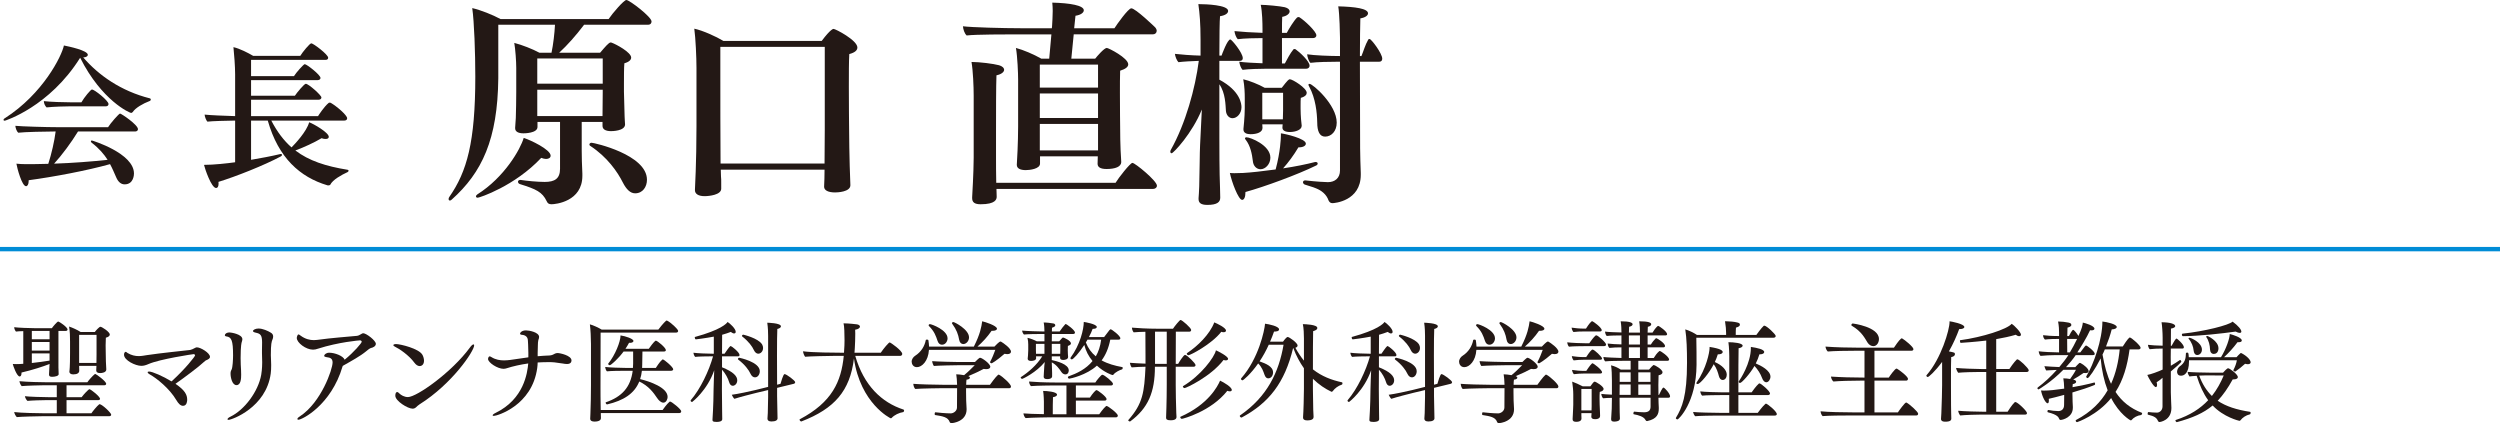 <?xml version="1.0" encoding="UTF-8"?><svg id="_レイヤー_2" xmlns="http://www.w3.org/2000/svg" width="161.109mm" height="27.268mm" viewBox="0 0 456.687 77.294"><defs><style>.cls-1{fill:#231815;}.cls-1,.cls-2{stroke-width:0px;}.cls-2{fill:#008cd6;}</style></defs><g id="_レイアウト"><path class="cls-1" d="M.868,22.055c-.141,0-.225-.056-.225-.168,0-.084.057-.195.225-.279,7.027-4.508,10.416-11.396,10.808-13.3.84.168,4.368.896,4.368,1.708,0,.224-.252.447-.84.476,2.828,3.276,6.888,6.132,12.18,7.476.112.028.168.112.168.196,0,.112-.084.252-.196.28-1.26.476-2.604,1.26-3.107,2.016-.084.112-.196.168-.309.168-.224,0-5.348-2.212-9.296-10.08C9.044,19.507.924,22.055.868,22.055ZM14.252,24.016c-1.232,2.016-2.912,4.283-4.368,5.88,3.304-.112,6.972-.393,9.772-.7-.645-1.008-1.54-2.072-2.856-3.08-.14-.112-.196-.196-.196-.28,0-.111.057-.168.196-.168.056,0,7.672,2.324,7.672,6.021,0,.111,0,1.987-1.708,1.987-.588,0-1.147-.363-1.54-1.288-.336-.728-.644-1.54-1.12-2.407-4.199,1.176-10.275,2.323-14.867,2.939v.141c0,.615-.225.951-.477.951-.756,0-1.624-3.275-1.764-4.115.476.056,1.147.084,1.596.084,1.176,0,2.632,0,4.229-.057.588-1.819,1.12-4.144,1.344-5.907h-.28c-1.399,0-5.46.084-6.552.224-.28-.224-.504-.868-.532-1.26,1.036.111,5.656.252,7.812.252h9.128c.42-.7,1.987-2.492,2.184-2.492.224,0,3.276,2.044,3.276,2.855,0,.253-.225.421-.504.421h-10.444ZM12.796,19.423c-.868,0-3.024.057-4.284.196-.279-.252-.504-.756-.504-1.148,1.092.141,3.752.225,5.152.225h1.708c.504-.896,1.708-2.353,1.932-2.353.448,0,3.024,2.044,3.024,2.66,0,.225-.168.42-.477.42h-6.552Z"/><path class="cls-1" d="M49.56,22.027c1.063,2.044,2.268,3.64,3.695,4.899.589-.588,2.772-2.884,3.221-4.592.784.28,3.584,1.876,3.584,2.66,0,.252-.196.392-.588.392-.196,0-.448-.027-.729-.14-1.372.812-3.191,1.652-4.788,2.24,2.464,1.876,5.544,2.884,9.548,3.528.141.027.168.084.168.168,0,.111-.056.195-.168.252-1.147.531-2.716,1.399-3.164,2.296-.027.084-.195.14-.363.14-.057,0-.141,0-.196-.028-4.956-1.483-8.932-4.983-10.864-11.815h-3.052v7.168c1.792-.309,3.64-.645,5.264-1.036.057-.028.112-.028.168-.028.141,0,.225.084.225.168s-.084.196-.225.28c-3.107,1.652-8.203,3.668-11.396,4.648.028.111.028.252.028.336,0,.531-.196.783-.448.783-.868,0-2.044-3.5-2.212-4.228,1.792,0,4.284-.28,5.684-.476v-7.616c-1.54.027-4.144.084-5.067.196-.225-.225-.504-.952-.504-1.288.951.111,3.611.224,5.571.279v-7.644c0-1.4-.168-3.64-.308-4.956,1.147.252,2.716,1.064,3.611,1.596h8.597c.42-.699,1.735-2.296,2.016-2.296.364,0,3.08,2.044,3.08,2.632,0,.225-.14.393-.476.393h-13.608v2.968h7.84c.364-.616,1.765-2.184,1.96-2.184.364,0,2.884,1.96,2.884,2.52,0,.196-.168.392-.504.392h-12.18v2.856h8.008c.309-.504,1.708-2.184,1.988-2.184.504,0,2.855,2.1,2.855,2.491,0,.225-.168.42-.504.42h-12.348v2.996h12.236c.14-.224,1.092-1.708,1.932-2.407.056-.057.112-.057.196-.057.056,0,.14,0,.224.057,1.036.588,2.968,2.239,2.968,2.8,0,.224-.168.42-.504.42h-13.355Z"/><path class="cls-1" d="M114.184,22.717c0,1.239-2.439,1.239-2.56,1.239-1.039,0-1.56-.359-1.56-.96v-.72h-3.799v5.199c0,1.2.04,2.68.119,4.239v.4c0,4.719-4.919,5.198-5.639,5.198-.52,0-.72-.199-.88-.56-.8-1.68-1.92-2.199-4.879-3.119-.24-.08-.36-.24-.36-.44,0-.159.12-.319.4-.319h.12c1.039.16,2.999.359,4.358.359,1.84,0,2.8-.6,2.8-2.399v-8.559h-4.119v.92c0,1.16-2.439,1.16-2.56,1.16-.96,0-1.52-.32-1.52-.92v-.12c0-.16.08-1.2.12-1.76.04-.6.08-4.039.08-4.68v-4.479c0-1.2-.16-3.439-.36-4.56,1.399.36,3.359,1.12,4.6,1.8h2.199c.32-1.479.56-3.56.64-5.119h-10.358v9.798c-.119,11.118-2.959,17.197-8.519,22.156-.119.12-.239.16-.319.16-.16,0-.24-.12-.24-.279,0-.12.04-.24.12-.36,3.239-4.64,4.759-10.038,4.759-21.996,0-4.279-.199-10.038-.56-12.519,1.56.36,3.76,1.24,5.159,2h19.757c.72-1.08,2.8-3.479,3.239-3.479.56,0,4.6,3.08,4.6,3.92,0,.279-.16.6-.641.6h-11.678c-1.479,1.96-3.079,3.76-4.56,5.119h7.479c.92-1.08,1.6-1.88,1.919-1.88.04,0,.12,0,.2.04.8.28,3.56,1.76,3.56,2.72,0,.399-.36.8-1.24,1.04-.079.76-.079,2.479-.079,3.719v1.48c0,.68.119,4.119.119,4.479s.08,1.36.08,1.44v.04ZM87.269,36.114c-.24,0-.32-.12-.32-.24s.08-.24.24-.359c4.999-3.16,7.879-8.279,8.479-10.318,1.2.359,4.919,2.119,4.919,3.239,0,.359-.319.6-.84.6-.24,0-.56-.08-.88-.2-4.839,5.159-11.278,7.279-11.598,7.279ZM110.104,10.679h-11.958v4.599h11.958v-4.599ZM110.104,16.397h-11.958v4.799h11.918c0-.88.04-3.839.04-4.319v-.479ZM113.784,33.354c-1-2-2.88-4.679-5.919-6.679-.16-.08-.2-.2-.2-.28,0-.16.16-.319.399-.319.44,0,10.119,2.159,10.119,6.759,0,1.279-.761,2.479-2.16,2.479-.88,0-1.6-.72-2.239-1.96Z"/><path class="cls-1" d="M155.344,33.835c0,1.239-2.399,1.319-2.8,1.319-1.279,0-1.999-.4-1.999-1.04v-.04c.04-.84.079-1.88.079-3.079h-18.956c0,.479.04.92.04,1.279.04.28.04.681.04,1.08v1.12c0,1.119-2.2,1.359-3.04,1.359-1.16,0-1.76-.439-1.76-1.08v-.119c0-.12.28-4.92.28-11.519v-10.718c0-1.88-.16-5.439-.4-7.159,1.521.32,4,1.439,5.319,2.239h17.957c1.64-2.199,2.12-2.199,2.16-2.199.359,0,4.358,2.08,4.358,3.399,0,.479-.399.92-1.479,1.2-.08,1.279-.08,3.639-.08,5.959,0,3.479.04,6.959.04,6.959,0,.959.04,6.438.24,10.998v.04ZM150.664,8.559h-19.076v5.279c0,1.84,0,13.118.04,16.037h18.996c0-1.64.04-4.439.04-6.119v-15.197Z"/><path class="cls-1" d="M189.986,28.556v1.319c0,1-1.919,1.2-2.6,1.2-1.039,0-1.64-.32-1.64-.96v-.04c.04-.479.24-4.119.24-6.959v-8.559c0-1.159-.12-4.199-.4-5.799,1.36.36,3.24,1.16,4.64,1.96h1.439l.4-4.439h-6.599c-1.32,0-7.319,0-8.879.2-.4-.36-.64-1.12-.68-1.68,1.479.199,7.398.359,10.558.359h5.68l.04-.359c.04-.761.12-1.84.12-2.8,0-.56-.04-1.12-.08-1.52,3.279.08,5.759.52,5.759,1.399,0,.4-.48.84-1.52,1-.08.6-.16,1.399-.24,2.279h7.358c.4-.64,2.52-3.64,3.08-3.64.76,0,4.239,3.359,4.359,3.479.199.24.279.44.279.641,0,.359-.279.64-.72.64h-14.438c-.16,1.72-.36,3.479-.439,4.439h4.358c.28-.36,1.641-1.96,2.12-1.96.32,0,3.919,1.84,3.919,2.999,0,.44-.439.84-1.479,1.16-.04,1.08-.04,2.56-.04,4.079,0,2.96.04,5.959.04,5.959,0,3.68.16,6.079.2,6.56v.08c0,.879-1.12,1.279-2.68,1.279-1.16,0-1.64-.36-1.64-.96,0-.24.04-.84.04-1.359h-10.559ZM182.028,34.515l.04,1.359v.08c0,.44-.2,1.359-2.92,1.359-1.12,0-1.56-.359-1.56-1.119v-.16c.24-4.159.279-6.479.279-7.199v-11.357c0-1.64-.119-4.56-.399-6.159,1.479,0,3.999.32,5.039.6.56.16.92.48.92.84s-.44.8-1.399,1c-.08,1.84-.08,6.919-.08,10.639v4.438c0,.96,0,3.08.04,4.56h21.796c.52-.88,2.68-3.64,3.079-3.64.48,0,4.479,3.28,4.479,4.159,0,.36-.319.601-.72.601h-28.595ZM200.585,11.798h-10.639v4.199h10.639v-4.199ZM200.585,17.077h-10.639v4.479h10.639v-4.479ZM200.585,22.637h-10.639v4.839h10.639v-4.839Z"/><path class="cls-1" d="M219.548,19.997c-1.759,4.359-5.198,7.998-5.519,7.998-.16,0-.24-.119-.24-.279,0-.08,0-.2.08-.32,2.72-4.839,4.479-11.278,5.119-16.277-1.279.04-2.76.12-3.719.24-.32-.32-.601-1.08-.641-1.52,1.04.12,2.96.279,4.68.319v-2.919c0-2.96-.16-4.8-.4-6.479h.28c.96,0,5.159.12,5.159,1.24,0,.399-.44.8-1.479.96-.08.8-.12,3.719-.12,7.198h.399c.08-.239,1.08-2.959,1.6-2.959.24,0,2.28,2.439,2.28,3.439,0,.319-.24.479-.521.479h-3.759v3.439c3.879,2.08,4.039,4.479,4.039,5.039,0,1.12-.8,2-1.64,2-.6,0-1.12-.52-1.2-1.32-.08-1.079-.08-3.279-1.199-4.879v9.879c0,1.239,0,6.278.12,9.038,0,.479.04,1.24.04,1.8,0,.8-.561,1.319-2.36,1.319-1.199,0-1.6-.399-1.6-1.079v-.16c.04-.28.08-1.32.12-2.12.08-2.359.08-6.318.16-7.599l.319-6.479ZM227.507,35.194c0,.8-.24,1.319-.6,1.319-.68,0-1.92-3.319-2.24-4.919.24.04.561.04.88.04.641,0,1.32-.04,1.561-.04,1.399-.08,3.599-.319,5.919-.64.88-3.279.96-5.759.96-6.199v-.399c.76.08,4.559.96,4.559,1.879,0,.36-.439.681-1.279.681h-.08c-.88,1.479-1.84,2.759-2.8,3.839,2.16-.319,4.319-.76,5.839-1.159h.12c.24,0,.36.119.36.279,0,.12-.08.28-.28.36-3.439,1.68-9.438,3.879-12.918,4.839v.12ZM231.066,12.559c-.68,0-2.96.039-4.079.199-.32-.319-.561-1.04-.601-1.479.88.12,2.88.24,4.24.28v-4.6h-.08c-1.08,0-3.28.04-4.439.2-.32-.32-.561-1.04-.6-1.479,1.039.119,3.479.279,5.119.319v-.76c0-.96-.04-3.039-.32-4.359.96,0,3.56.24,4.399.44.6.159.88.439.88.76,0,.399-.48.84-1.36,1-.04.56-.04,1.68-.04,2.919h.88c.4-.76,1.28-2.199,1.88-2.8.08-.039.16-.079.24-.079s.12,0,.2.04c.959.6,3.079,2.599,3.079,3.279,0,.359-.28.52-.64.52h-5.64v4.64h.521c.439-.8.96-1.84,1.56-2.56.04-.08.12-.08.2-.08.04,0,.12,0,.199.04.801.56,2.56,2.199,2.56,2.999,0,.36-.279.561-.64.561h-7.519ZM234.266,23.276c0-.08.04-.32.04-.56h-3.719c0,.239.04.56.04.64,0,.8-1,1.159-2.2,1.159-.68,0-1.279-.239-1.279-.84v-.159s.239-2.16.239-3.76v-1.84c0-.88-.04-2.199-.279-3.439,1.079.24,2.879.96,3.919,1.56h3.119c1.08-1.399,1.28-1.56,1.48-1.56.479,0,3.079,1.6,3.079,2.479,0,.32-.24.681-1.08.92-.04.36-.04.84-.04,1.28v.72c0,.479.04,1.479.08,1.88.04.399.12,1.04.12,1.159v.08c0,.72-1.12,1.12-2.159,1.12-.84,0-1.36-.28-1.36-.8v-.04ZM228.867,29.436c-.16-1.32-.44-2.8-1.32-3.92-.08-.08-.12-.16-.12-.239,0-.12.12-.2.28-.2.68,0,4.359,1.439,4.359,3.719,0,1.2-.92,2.12-1.8,2.12-.72,0-1.32-.6-1.399-1.479ZM234.386,16.957h-3.799v4.84h3.759c0-.4.04-1.12.04-1.64v-3.2ZM244.784,11.278h-.52c-1.44,0-3.68.04-4.88.2-.319-.28-.56-1.08-.6-1.56,1.2.199,4.199.319,5.999.319v-3.319c0-.56-.08-4.399-.32-5.759,3.08.08,5.439.399,5.439,1.279,0,.36-.44.76-1.399.92-.04,1.36-.08,3.88-.08,6.879h.279c.36-.84.681-2.039,1.24-2.999.04-.08.12-.12.24-.12.319,0,2.319,2.64,2.319,3.6,0,.359-.2.56-.56.56h-3.52c0,5.879.04,12.998.04,15.797,0,1.2.08,3.439.119,4.52v.32c0,4.839-4.839,5.199-5.198,5.199s-.561-.24-.681-.48c-.399-1.159-1.319-1.84-2.319-2.239-.64-.28-1.399-.44-2.04-.68-.199-.08-.319-.28-.319-.4,0-.2.12-.359.399-.359h.04c2.08.239,3.72.319,4.12.319,1.279,0,2.199-.76,2.199-2.119V11.278ZM240.625,22.396c-.04-1.8-.28-4.399-1.479-6.599-.08-.12-.12-.24-.12-.32,0-.12.08-.16.199-.16.561,0,4.96,3.8,4.96,7.079,0,1.6-1,2.56-2.12,2.56-1.04,0-1.439-1.04-1.439-2.56Z"/><path class="cls-1" d="M12.335,60.19c0,.16-.12.26-.32.26h-1.34v6.682c0,.2.02.88.04,1.2v.021c0,.34-.7.479-1.181.479-.36,0-.58-.08-.58-.399v-.061q0-.02.1-1.88c-1.22.479-3.141,1.1-5.121,1.56v.061c0,.46-.159.66-.34.66-.52,0-1.2-1.98-1.26-2.28.2,0,.399.02.62.02.46,0,.94-.02,1.3-.06v-5.962c-.54,0-1.06.04-1.34.08-.181-.22-.32-.54-.32-.8.68.1,2.9.18,3.741.18h3.141c.2-.3.979-1.22,1.16-1.22.16,0,1.7,1.02,1.7,1.46ZM20.316,75.754c0,.18-.18.28-.38.28H7.594c-.7,0-3.86.08-4.521.16-.2-.16-.46-.681-.48-.921,1.181.16,4.541.221,5.521.221h2.26v-2.401h-1.92c-.7,0-2.78.061-3.44.141-.2-.16-.44-.62-.46-.86.68.1,3.34.18,4.32.18h1.5v-2.18h-2.24c-.7,0-3.501.079-4.161.159-.199-.159-.399-.66-.42-.899,1.36.14,4.121.199,5.102.199h7.302c.199-.319.92-1.14,1.34-1.479.04-.021.08-.04.12-.04.12,0,1.98,1.32,1.98,1.8,0,.16-.14.261-.34.261h-6.901v2.18h2.76c.32-.46,1.261-1.46,1.421-1.46.24,0,1.94,1.34,1.94,1.761,0,.159-.16.239-.36.239h-5.761v2.401h4.541c.199-.32,1-1.301,1.42-1.641.02-.021.04-.021.08-.021.439,0,2.12,1.581,2.12,1.921ZM9.054,60.45h-3.24v1.521h3.24v-1.521ZM9.054,62.471h-3.24v1.58h3.24v-1.58ZM9.054,64.552h-3.24v1.76c1.12-.12,2.261-.28,3.24-.439v-1.32ZM20.057,61.11c0,.221-.2.44-.721.58-.02.301-.04.86-.04,1.4,0,.721.021,1.421.021,1.421,0,.7.04,2.36.1,2.96v.021c0,.54-.74.66-1.12.66-.479,0-.72-.181-.72-.48v-.04c.02-.18.02-.52.04-.8h-3.161v.1c0,.24.021.5.021.78,0,.42-.36.681-1.101.681-.42,0-.7-.181-.7-.501v-.079c.021-.061.12-.7.12-3.341v-2.081c0-.86-.02-1.88-.18-2.74.62.2,1.54.62,2.12,1h2.581c.26-.36.84-.96,1.02-.96.28,0,1.721.94,1.721,1.42ZM17.636,61.171h-3.181v5.121h3.161c.02-.4.02-1.04.02-1.501v-3.62Z"/><path class="cls-1" d="M38.356,65.191c0,.3-.3.46-.78.66-.02,0-.22.16-.34.28-.9.86-3.44,2.761-5.181,3.98,1.72,1.181,2.14,1.98,2.14,2.921,0,.14-.02,1.101-.76,1.101-.46,0-.84-.4-1.221-1.041-1.24-2.12-3.601-4-4.86-4.7-.28-.16-.381-.301-.381-.381,0-.1.101-.14.261-.14.6,0,2.561.86,4.101,1.801,2.48-2.261,4.301-4.541,4.301-4.762,0-.12-.14-.22-.26-.22-.14,0-6.142.9-8.222,1.801-.5.22-.9.34-1.341.34-1.06,0-3.16-1-3.16-2.041,0-.399.22-.52.3-.52.12,0,.22.14.36.22.7.42,1.4.561,2.021.561.56,0,1.08-.12,1.521-.181,2.68-.399,6.021-.72,7.881-.939.181-.021.62-.221.78-.32.16-.08.28-.16.46-.16.66,0,2.381,1.021,2.381,1.74Z"/><path class="cls-1" d="M43.955,65.371c0,.86.04,1.681.08,2.241.02.22.02.52.02.82,0,.7-.04,1.92-.86,1.92-.78,0-1.08-1.4-1.08-2.101,0-.22.021-.42.1-.56.04-.08.08-.141.101-.2.18-.38.26-1.78.26-2.561,0-2.741-.28-3.361-1.24-3.48-.2-.04-.26-.12-.26-.221,0-.18.24-.5.88-.5.2,0,2.32.3,2.32,1.24,0,.16-.06.34-.12.54-.02.04-.199.601-.199,2.86ZM49.476,64.871c0,.32.021.681.04,1.081.021.199.021.46.021.739,0,.54-.021,1.161-.08,1.541-.841,6.241-7.142,8.462-7.702,8.462-.14,0-.2-.04-.2-.101,0-.12.16-.3.541-.479,2.601-1.261,5.081-4.621,5.621-7.642.04-.24.18-1.101.18-2.281,0-.58-.02-1.3-.04-1.68v-.54c0-.58.021-1.001.021-1.421,0-1.34-.301-1.601-1.161-1.78-.359-.08-.5-.18-.5-.3,0-.221.48-.46,1.001-.46.8,0,1.74.439,2.26.76.32.18.42.44.42.7,0,.18-.04.38-.119.54-.16.36-.301.78-.301,2.86Z"/><path class="cls-1" d="M68.657,62.811c0,.44-.54.7-.9.761-.2.04-.74.479-.9.62-1.04.86-2.681,1.761-4.24,2.641-.021.02-.021.06-.04.1-2.101,7.122-7.422,9.742-8.062,9.742-.12,0-.199-.06-.199-.12,0-.12.14-.3.439-.479,3.921-2.561,6.001-8.622,6.001-9.862,0-.54-.279-.801-.62-.881-.34-.1-.92-.079-.92-.34,0-.2.36-.56.9-.56h.04c1,0,2.54.58,2.801,1.28,1.72-1.4,3.12-3.061,3.12-3.281,0-.14-.14-.26-.319-.26-.12,0-3.921.32-7.662,1.521-.34.12-.62.18-.92.18-1.28,0-2.961-1.26-2.961-2.141,0-.1.101-.64.32-.64.1,0,.2.1.38.22.86.641,1.721.82,2.421.82.22,0,.399-.021.58-.04,2.74-.38,5.681-.58,7.281-.74.3-.04.44-.14.7-.28.12-.06.3-.2.46-.2.58.021,2.301,1.341,2.301,1.94Z"/><path class="cls-1" d="M76.655,66.872c-.34,0-.68-.24-.96-.62-1-1.381-2.821-2.581-3.481-2.881-.239-.12-.359-.22-.359-.32,0-.12.18-.2.5-.2.76,0,4.201.82,4.821,1.98.159.301.279.7.279,1.061,0,.66-.38.98-.8.98ZM76.655,73.854c-.54.32-.7.8-1.28.8-.9,0-3.161-1.42-3.161-2.36,0-.44.12-.68.341-.68.12,0,.24.1.42.279.28.28.88.641,1.54.641,1.62,0,8.042-4.562,11.322-9.042.28-.4.521-.58.66-.58.08,0,.12.06.12.18,0,1.021-4.001,7.021-9.962,10.763Z"/><path class="cls-1" d="M104.397,65.852c0,.3-.18.641-.82.641-.26,0-.52-.04-.72-.08-1.541-.24-1.82-.261-2.661-.261-.64,0-1.3.021-1.98.061,0,.34-.04.68-.08,1.02-.939,6.882-7.361,8.742-7.921,8.742-.141,0-.221-.04-.221-.1,0-.12.181-.28.521-.44,5.221-2.54,5.821-7.342,5.981-9.042-1.4.2-2.761.5-3.941.88-.16.04-.319.101-.56.101-1.12,0-2.821-1.141-2.841-1.78,0-.221.12-.5.3-.5.08,0,.181.06.32.14.76.48,1.58.601,2.301.601.399,0,.76-.04,1.1-.08,1.021-.141,2.141-.32,3.341-.48v-.84c-.02-1.12-.06-1.98-.08-2.181,0-.98-.86-1.08-1.16-1.101-.18-.02-.28-.1-.28-.2,0-.1.221-.6,1.101-.6.561,0,2.381.34,2.381,1.2,0,.08-.021.18-.04.28-.021.1-.08.2-.101.3-.06.3-.08.58-.08.86,0,.3-.04,1.18-.04,1.48v.6c.74-.06,1.48-.12,2.221-.14.12,0,.44-.08.561-.141.26-.14.52-.3.84-.3h.021c.42,0,2.54.44,2.54,1.36Z"/><path class="cls-1" d="M124.438,75.134c0,.14-.08.32-.319.32h-14.363v.18c0,.2.02.521.02.76s-.2.62-1.18.62c-.521,0-.78-.199-.78-.479v-.061s.02-.5.04-.96c.06-1.5.1-3.48.1-5.121v-7.562c0-1.04-.08-2.721-.2-3.581.58.141,1.561.601,2.161.96h10.342c.1-.14.94-1.22,1.42-1.62.021-.02.061-.04.101-.04s.08.021.12.04c.62.301,1.98,1.541,1.98,1.86,0,.16-.12.301-.341.301h-13.822c0,4.2-.021,5.341-.021,10.042,0,.439,0,2.48.04,4.101h11.303c.1-.14.78-1.101,1.26-1.5.04-.04.08-.04.12-.04.261,0,2.021,1.4,2.021,1.78ZM122.978,67.452c0,.18-.18.28-.38.28h-5.342c-.06.54-.16,1.06-.319,1.52,1.72.421,5.021,1.521,5.021,3.261,0,.301-.2,1.041-.78,1.041-.42,0-.84-.4-1.12-.82-.68-1.021-1.58-2.241-3.28-3.041-.881,2.2-2.861,3.48-5.861,4.181h-.021c-.16,0-.26-.22-.26-.34,0-.02,0-.04.021-.04,2.98-1.021,4.54-2.78,4.921-5.761h-1.621c-.7,0-2.44.02-3.08.1-.2-.16-.3-.561-.32-.8.681.1,2.94.18,3.921.18h1.141c.02-.26.04-.521.04-.78v-2.221h-1.741c-.96,1.301-2.3,2.501-2.521,2.501-.14,0-.3-.12-.3-.24,0-.02,0-.04.021-.06,1.26-1.541,2.24-4.021,2.24-5.142.86.12,2.36.601,2.36,1.021,0,.18-.26.34-.62.34-.06,0-.12-.02-.18-.02-.2.38-.42.74-.66,1.1h4.261c.26-.38.84-1.16,1.18-1.44.04-.02.08-.04.12-.04.261,0,1.82,1.28,1.82,1.721,0,.16-.14.26-.34.26h-3.94c0,.601-.04,1.9-.04,2.381,0,.22,0,.42-.021.62h2.501c.08-.1.64-1.061,1.18-1.521.04-.02.061-.04.101-.04.22,0,1.9,1.4,1.9,1.801Z"/><path class="cls-1" d="M135.096,64.852c0,.16-.12.24-.26.24h-2.94v2c2.1.84,2.78,1.641,2.78,2.381,0,.64-.46,1-.82,1-.32,0-.54-.26-.66-.66-.2-.7-.68-1.601-1.3-2.28l-.021,3.521c0,1.261.04,3.541.04,4.161,0,.68.021,1.36.021,1.36,0,.479-.78.5-1.021.5-.761,0-.761-.181-.761-.4v-.04c0-.06.181-2.44.2-5.581.021-1.16.08-2.4.12-3.421-1.28,3.701-4.021,5.802-4.041,5.802-.1,0-.279-.12-.279-.24,0-.04,0-.061.02-.08,1.78-2.061,3.36-5.421,4.081-8.021h-.36c-.68,0-2.261.02-2.9.1-.18-.16-.3-.521-.32-.76.66.1,2.521.18,3.48.18h.24v-3.121c-1.46.28-3.2.501-3.28.501-.12,0-.2-.2-.2-.341,0-.04,0-.08.04-.1,4.701-1.28,5.781-2.44,5.961-2.74.42.26,1.48,1.22,1.48,1.8,0,.181-.1.3-.3.3-.141,0-.34-.079-.601-.279-.46.18-1,.359-1.58.52l-.02,3.461h.46c.26-.36.72-1.08,1.02-1.36.04-.02.08-.04.12-.04.141,0,1.601,1.141,1.601,1.641ZM145.258,69.812c0,.12-.08.26-.26.3l-3.041.74v1.48c0,.72.04,2.381.061,3.101,0,.2.02.74.02.98,0,.34-.34.58-1.12.58-.521,0-.72-.22-.72-.5v-.04s.04-.54.06-1c.02-.58.06-2.181.06-2.921v-1.28l-2.1.5c-.74.18-3.161.8-4.062,1.101-.12-.08-.42-.561-.479-.74,1.1-.141,3.42-.641,4.301-.86l2.34-.58v-9.322c0-.54-.02-1.5-.159-2.4,0,0,2.5.04,2.5.66,0,.18-.2.38-.66.48-.04.56-.06,2.62-.06,4.9,0,1.86.02,3.841.02,5.281l.62-.16c.061-.22.5-1.78.74-1.78.32,0,1.94,1.181,1.94,1.48ZM138.797,67.812c0,.56-.341,1.12-.881,1.12-.319,0-.62-.221-.82-.66-.3-.66-1.02-1.661-2.26-2.601-.021-.021-.04-.04-.04-.08,0-.101.12-.24.24-.24,0,0,3.761.74,3.761,2.461ZM139.396,63.551c0,.66-.46,1.061-.88,1.061-.3,0-.601-.22-.801-.66-.3-.66-.939-1.561-2.14-2.5-.021-.021-.04-.04-.04-.08,0-.101.12-.24.24-.24,0,0,2.72.62,3.44,1.78.12.2.18.44.18.64Z"/><path class="cls-1" d="M165.158,74.993c0,.12-.08.261-.141.28-.76.12-1.64.521-2.141,1.08-.02.021-.079.061-.159.061s-5.542-2.721-6.722-10.923c-.721,5.941-3.581,9.162-9.562,11.482-.02,0-.04.021-.06.021-.141,0-.32-.22-.32-.34,0-.021.021-.04.04-.061,5.921-3.12,7.582-6.921,8.042-11.582h-1.881c-.96,0-4.48.08-5.181.16-.181-.24-.36-.7-.38-1.001,1.62.24,6.061.261,6.921.261h.561c.08-.94.1-1.78.1-2.261,0-1.12-.04-2.66-.18-3.101h.14c.74,0,2.081.14,2.32.18.36.061.54.24.54.42,0,.221-.3.48-.88.561,0,.2.021.46.021.72,0,.86-.04,1.94-.08,2.581l-.061.9h4.802c.5-.761,1.46-1.881,1.62-1.881s2.3,1.5,2.3,2.101c0,.2-.159.36-.38.36h-8.201c1.56,5.421,4.841,8.521,8.802,9.802.08.021.12.1.12.18Z"/><path class="cls-1" d="M184.678,64.251c0,.28-.26.44-.7.44-.14,0-.3-.021-.48-.06-1.479,1.3-2.32,1.74-2.36,1.74-.08,0-.279-.101-.279-.2v-.04c.38-.7.739-1.601.96-2.221h-12.123c-.12,2.041-1.28,3.161-2.2,3.161-.68,0-.96-.58-.96-1.001,0-.46.319-.88.64-1.08,1.101-.7,1.74-1.78,1.94-2.86,0-.06.12-.1.221-.1.119,0,.239.04.26.14.06.38.1.76.12,1.141h8.182c1.16-2.281,1.38-3.602,1.521-4.621.5.1,2.7.8,2.7,1.36,0,.22-.3.38-.78.38h-.2c-.76,1.1-1.66,2.08-2.58,2.881h3.101c.18-.2.88-.921,1.08-.921.04,0,.08,0,.12.021.42.24,1.82,1.2,1.82,1.84ZM184.678,70.593c0,.16-.08.32-.3.32h-7.902v.66c0,.859.021,1.58.021,1.58,0,.28.08,1.32.08,1.601,0,2.28-2.561,2.54-2.74,2.54-.181,0-.301-.08-.341-.18-.319-.94-1.32-1.08-2.681-1.301-.04,0-.08-.1-.08-.2,0-.14.061-.319.141-.3.479.061,1.92.2,2.801.2.479,0,1.14-.42,1.14-1.08l.021-3.521h-2.821s-3.761.04-4.82.14c-.2-.16-.341-.62-.36-.94.82.08,3.821.181,5.701.181h2.301c-.021-.721-.08-1.521-.16-1.921.4,0,.96.08,1.44.16.76-.62,1.521-1.4,1.94-1.82h-2.921c-.68,0-3.681.06-4.541.14-.14-.16-.3-.64-.32-.88.94.08,4.161.16,4.881.16h2.941c.74-.74.86-.78.939-.78.341,0,1.861,1.08,1.861,1.641,0,.26-.24.439-.74.439-.141,0-.301-.02-.48-.04-.68.36-1.681.86-2.801,1.32.2.061.3.181.3.28,0,.18-.239.34-.62.36-.04.26-.06.6-.06.94h4.341c.1-.141,1.021-1.44,1.48-1.82.02-.021.06-.04.1-.04s.08.02.12.04c.601.3,2.141,1.7,2.141,2.12ZM173.096,61.811c0,.48-.341,1.16-1.021,1.16-.34,0-.641-.2-.8-.68-.32-.96-.601-1.761-1.581-2.741-.04-.039-.06-.079-.06-.119,0-.12.12-.221.24-.221.3,0,3.221,1.061,3.221,2.601ZM177.017,61.631c0,.68-.521,1.22-1.041,1.22-.359,0-.66-.239-.76-.779-.18-1.001-.46-1.821-1.28-2.941-.021-.04-.04-.06-.04-.1,0-.12.14-.2.26-.2.2,0,2.861,1.341,2.861,2.801Z"/><path class="cls-1" d="M196.376,60.751c0,.159-.14.26-.34.26h-3.881c-.021.4-.021.86-.021,1.34h1.36c.261-.319.601-.7.681-.7.16,0,1.46.58,1.46,1.081,0,.18-.18.34-.56.46-.021.22-.021.76-.021.76,0,.5.04,1,.061,1.221v.04c0,.479-.681.54-.9.54-.42,0-.561-.181-.561-.381v-.279h-1.521v.68c.841.181,3.101.74,3.101,1.881,0,.1-.02.74-.62.74-.239,0-.54-.141-.739-.461-.341-.5-.86-1.28-1.741-1.74.021.561.061,1.761.061,1.94v.641c0,.2-.2.479-.9.479-.44,0-.64-.159-.64-.42,0-.04.039-.74.039-.78.061-1.14.101-1.56.16-1.92-1.52,1.88-4.001,3.08-4.141,3.08-.08,0-.26-.14-.26-.239,0-.04.02-.08.06-.101,1.341-.86,2.881-2.181,3.881-3.78h-1.14c0,.12.02.319.02.34,0,.46-.74.5-.94.5-.479,0-.6-.22-.6-.4v-.04c.02-.16.1-.88.1-1.52v-1.041c0-.439-.04-.74-.14-1.22.52.1,1.26.399,1.7.64h1.4v-1.34h-.74c-.66,0-2.381.02-3.001.1-.18-.16-.319-.5-.34-.72.721.08,3.081.16,3.841.16h.24c0-.44-.04-1.221-.14-1.641.58,0,1.319.1,1.78.18.22.04.34.181.34.341,0,.199-.24.319-.601.439,0,.061-.02.32-.02.681h1.42c.28-.42.74-1.04,1.021-1.32.04-.021.06-.04.08-.04.18,0,1.7,1.12,1.7,1.561ZM204.197,75.914c0,.16-.1.319-.319.319h-12.103s-3.361.04-4.421.141c-.2-.18-.36-.521-.4-.86.62.06,2.2.12,3.74.14v-2.3s-.02-1.221-.14-1.94c.641,0,2.541.14,2.541.68,0,.2-.24.38-.74.46-.04.36-.04,2.44-.04,3.121h2.5v-5.261h-2.601s-2.82.02-3.881.119c-.2-.18-.34-.54-.34-.84.82.08,2.86.18,4.741.18h7.361c.2-.359,1.08-1.42,1.261-1.42.38,0,1.96,1.32,1.96,1.66,0,.141-.1.301-.34.301h-6.441v2.22h2.561c.48-.76,1.061-1.38,1.2-1.38.2,0,1.841,1.2,1.841,1.641,0,.14-.08.279-.301.279h-5.301v2.501h4.261c.101-.14.761-1.08,1.24-1.48.021-.02.061-.04.101-.04.279,0,2.06,1.36,2.06,1.761ZM190.795,62.811h-1.561v1.141c0,.12,0,.42.021.681h1.54v-1.821ZM193.695,62.811h-1.561v1.821h1.541c.02-.2.02-.341.02-.681v-1.141ZM203.418,68.412c-.021.04-.101.101-.181.101-.1,0-1.521-.48-2.86-1.721-1.881,1.74-4.881,2.38-5.041,2.38s-.26-.14-.26-.26c0-.06.04-.14.119-.16,1.521-.54,3.181-1.32,4.382-2.8-.681-.82-1.221-1.801-1.501-2.941-1.02,1.561-2.04,2.641-2.28,2.641-.12,0-.26-.12-.26-.22,0-.04,0-.061.02-.08,1.761-2.381,2.421-5.221,2.421-6.541.18.02,2.38.38,2.38.92,0,.18-.22.34-.66.34h-.1c-.16.46-.4.98-.68,1.5h2.78c1.021-1.38,1.08-1.42,1.2-1.42.18,0,1.761,1.181,1.761,1.641,0,.14-.101.26-.36.26h-1.48c-.32,1.601-.86,2.82-1.58,3.781,1.12.62,2.4.979,3.74,1.22.101.021.12.08.12.16,0,.12-.08.24-.12.26-.46.12-1.3.561-1.56.94ZM198.656,62.051c-.1.16-.18.34-.3.5.42,1.08,1.04,1.9,1.82,2.541.48-.82.82-1.82.98-3.041h-2.501Z"/><path class="cls-1" d="M218.396,66.691c0,.141-.1.301-.34.301h-3.281v3.301c0,1.16.04,3.44.101,5.121,0,.199.04.5.04.74,0,.34-.24.62-1.061.62-.66,0-.84-.16-.84-.461v-.06c0-.1.12-2.86.12-5.961v-3.301h-2.161c0,4.681-1.26,7.581-4.501,9.981-.02.021-.06.021-.08.021-.12,0-.3-.141-.3-.22,0-.021.021-.021.021-.04,2.66-3.001,2.92-5.081,3.141-9.742-.681.02-1.82.04-2.521.12-.181-.2-.301-.601-.341-.841.561.061,1.881.12,2.861.16v-1.28c0-1.78-.021-3.7-.021-4.541-.76.021-1.641.04-2.141.101-.2-.24-.3-.561-.319-.86.819.08,2.86.2,4.74.2h2.761c.28-.44,1.221-1.601,1.381-1.601.279,0,1.94,1.46,1.94,1.82,0,.14-.08.32-.32.32h-2.48l-.021,5.881h.44c.12-.24,1-1.641,1.26-1.641.36,0,1.921,1.541,1.921,1.86ZM213.136,60.591h-2.141v5.881h2.141v-5.881ZM225.018,71.232c0,.16-.14.261-.359.261-.141,0-.28-.04-.461-.101-2.98,3.781-8.142,5.121-8.302,5.121-.159,0-.3-.2-.3-.319,0-.021.021-.04.04-.061,5.081-2.24,6.802-5.562,7.241-6.602.721.34,2.141,1.181,2.141,1.7ZM224.338,65.552c0,.18-.181.28-.42.28-.12,0-.261-.021-.4-.08-2.4,3.101-6.882,5.141-7.121,5.141-.16,0-.32-.18-.32-.28,0-.04.02-.06.04-.08,3.181-1.88,5.741-5.261,6.001-6.541.38.16,2.221,1.08,2.221,1.561ZM223.958,60.391c0,.18-.16.3-.44.3-.12,0-.26-.02-.42-.08-1.801,2.301-5.661,4.281-6.002,4.281-.14,0-.3-.16-.3-.3,0-.04.021-.08.061-.101,1.88-1.22,4.16-3.44,4.961-5.601.54.22,2.141.979,2.141,1.5Z"/><path class="cls-1" d="M245.238,70.013c0,.12-.04.22-.141.26-.64.2-1.24.641-1.64,1.181-.04.06-.141.12-.221.12,0,0-.02-.021-.04-.021-1.1-.52-2.261-1.28-3.36-2.36v1.86c0,.521.02,2.101.06,3.801,0,.2.04.9.061,1.261v.04c0,.239-.101.64-1.16.64-.46,0-.761-.14-.761-.54v-.06c.08-.841.16-4.161.16-5.142v-3.781c-.74-1.04-1.4-2.26-1.94-3.681h-.04c-1.521,6.321-4.4,10.003-9.362,12.663-.02.02-.039.02-.079.02-.141,0-.301-.18-.301-.3,0-.04.021-.06.04-.08,5.001-3.44,7.102-7.922,7.962-12.923h-2.7c-.5,1.101-1.061,2.121-1.681,3.041,1.12.4,2.461.92,2.461,2.021,0,.54-.32,1.08-.881,1.08-.3,0-.52-.2-.68-.66-.24-.66-.46-1.38-1.16-2.061-1.32,1.9-2.701,3.081-2.861,3.081-.12,0-.279-.141-.279-.261,0-.04.02-.079.04-.1,3.181-3.621,4.261-8.722,4.36-9.982.66.08,2.561.46,2.561,1.041,0,.359-.58.399-.92.399-.22.641-.46,1.24-.721,1.841h2.361c.359-.5.7-.86.84-.86.3,0,1.82,1.08,1.82,1.561,0,.16-.1.319-.4.42.48.88,1.001,1.66,1.561,2.341v-4.021c0-.68-.04-1.98-.2-2.641.4,0,2.641.08,2.641.681v.02c0,.3-.3.44-.76.58-.04,1.061-.04,4.341-.04,6.981,1.62,1.28,3.44,1.961,5.301,2.36.08.021.101.101.101.181Z"/><path class="cls-1" d="M255.096,64.852c0,.16-.12.24-.26.24h-2.94v2c2.1.84,2.78,1.641,2.78,2.381,0,.64-.46,1-.82,1-.32,0-.54-.26-.66-.66-.2-.7-.68-1.601-1.3-2.28l-.021,3.521c0,1.261.04,3.541.04,4.161,0,.68.021,1.36.021,1.36,0,.479-.78.5-1.021.5-.761,0-.761-.181-.761-.4v-.04c0-.06.181-2.44.2-5.581.021-1.16.08-2.4.12-3.421-1.28,3.701-4.021,5.802-4.041,5.802-.1,0-.279-.12-.279-.24,0-.04,0-.061.02-.08,1.78-2.061,3.36-5.421,4.081-8.021h-.36c-.68,0-2.261.02-2.9.1-.18-.16-.3-.521-.32-.76.66.1,2.521.18,3.48.18h.24v-3.121c-1.46.28-3.2.501-3.28.501-.12,0-.2-.2-.2-.341,0-.04,0-.08.04-.1,4.701-1.28,5.781-2.44,5.961-2.74.42.26,1.48,1.22,1.48,1.8,0,.181-.1.3-.3.3-.141,0-.34-.079-.601-.279-.46.18-1,.359-1.58.52l-.02,3.461h.46c.26-.36.72-1.08,1.02-1.36.04-.02.08-.04.12-.04.141,0,1.601,1.141,1.601,1.641ZM265.258,69.812c0,.12-.08.26-.26.3l-3.041.74v1.48c0,.72.04,2.381.061,3.101,0,.2.02.74.02.98,0,.34-.34.58-1.12.58-.521,0-.72-.22-.72-.5v-.04s.04-.54.06-1c.02-.58.06-2.181.06-2.921v-1.28l-2.1.5c-.74.18-3.161.8-4.062,1.101-.12-.08-.42-.561-.479-.74,1.1-.141,3.42-.641,4.301-.86l2.34-.58v-9.322c0-.54-.02-1.5-.159-2.4,0,0,2.5.04,2.5.66,0,.18-.2.38-.66.48-.04.56-.06,2.62-.06,4.9,0,1.86.02,3.841.02,5.281l.62-.16c.061-.22.5-1.78.74-1.78.32,0,1.94,1.181,1.94,1.48ZM258.797,67.812c0,.56-.341,1.12-.881,1.12-.319,0-.62-.221-.82-.66-.3-.66-1.02-1.661-2.26-2.601-.021-.021-.04-.04-.04-.08,0-.101.12-.24.24-.24,0,0,3.761.74,3.761,2.461ZM259.396,63.551c0,.66-.46,1.061-.88,1.061-.3,0-.601-.22-.801-.66-.3-.66-.939-1.561-2.14-2.5-.021-.021-.04-.04-.04-.08,0-.101.12-.24.24-.24,0,0,2.72.62,3.44,1.78.12.2.18.44.18.64Z"/><path class="cls-1" d="M284.678,64.251c0,.28-.26.44-.7.44-.14,0-.3-.021-.48-.06-1.479,1.3-2.32,1.74-2.36,1.74-.08,0-.279-.101-.279-.2v-.04c.38-.7.739-1.601.96-2.221h-12.123c-.12,2.041-1.28,3.161-2.2,3.161-.68,0-.96-.58-.96-1.001,0-.46.319-.88.64-1.08,1.101-.7,1.74-1.78,1.94-2.86,0-.06.12-.1.221-.1.119,0,.239.04.26.14.06.38.1.76.12,1.141h8.182c1.16-2.281,1.38-3.602,1.521-4.621.5.1,2.7.8,2.7,1.36,0,.22-.3.38-.78.38h-.2c-.76,1.1-1.66,2.08-2.58,2.881h3.101c.18-.2.88-.921,1.08-.921.04,0,.08,0,.12.021.42.24,1.82,1.2,1.82,1.84ZM284.678,70.593c0,.16-.08.32-.3.32h-7.902v.66c0,.859.021,1.58.021,1.58,0,.28.08,1.32.08,1.601,0,2.28-2.561,2.54-2.74,2.54-.181,0-.301-.08-.341-.18-.319-.94-1.32-1.08-2.681-1.301-.04,0-.08-.1-.08-.2,0-.14.061-.319.141-.3.479.061,1.92.2,2.801.2.479,0,1.14-.42,1.14-1.08l.021-3.521h-2.821s-3.761.04-4.82.14c-.2-.16-.341-.62-.36-.94.82.08,3.821.181,5.701.181h2.301c-.021-.721-.08-1.521-.16-1.921.4,0,.96.08,1.44.16.76-.62,1.521-1.4,1.94-1.82h-2.921c-.68,0-3.681.06-4.541.14-.14-.16-.3-.64-.32-.88.94.08,4.161.16,4.881.16h2.941c.74-.74.86-.78.939-.78.341,0,1.861,1.08,1.861,1.641,0,.26-.24.439-.74.439-.141,0-.301-.02-.48-.04-.68.36-1.681.86-2.801,1.32.2.061.3.181.3.28,0,.18-.239.34-.62.36-.04.26-.06.6-.06.94h4.341c.1-.141,1.021-1.44,1.48-1.82.02-.021.06-.04.1-.04s.08.02.12.04c.601.3,2.141,1.7,2.141,2.12ZM273.096,61.811c0,.48-.341,1.16-1.021,1.16-.34,0-.641-.2-.8-.68-.32-.96-.601-1.761-1.581-2.741-.04-.039-.06-.079-.06-.119,0-.12.12-.221.24-.221.3,0,3.221,1.061,3.221,2.601ZM277.017,61.631c0,.68-.521,1.22-1.041,1.22-.359,0-.66-.239-.76-.779-.18-1.001-.46-1.821-1.28-2.941-.021-.04-.04-.06-.04-.1,0-.12.14-.2.26-.2.2,0,2.861,1.341,2.861,2.801Z"/><path class="cls-1" d="M293.396,62.951c0,.18-.18.28-.42.28h-3.341c-.721,0-2.381.02-3.021.1-.181-.16-.301-.561-.32-.8.68.1,2.601.18,3.581.18h.439c.261-.38.82-1.141,1.16-1.42.04-.021.08-.04.12-.04.301,0,1.801,1.32,1.801,1.7ZM292.595,60.311c0,.16-.14.24-.34.24h-2.96c-.681,0-1.221.02-1.86.1-.181-.16-.32-.56-.341-.8.66.1,1.421.18,2.4.18h.221c.08-.1.58-.96,1.02-1.32.04-.02.08-.04.12-.04.141,0,1.74,1.16,1.74,1.641ZM292.655,65.491c0,.16-.14.221-.34.221h-2.921c-.68,0-1.28.04-1.921.12-.18-.16-.319-.54-.34-.78.66.1,1.381.18,2.36.18h.261c.08-.1.6-.98,1.04-1.34.04-.021.08-.04.12-.04.34,0,1.74,1.36,1.74,1.64ZM292.655,68.012c0,.141-.14.221-.34.221h-2.881c-.68,0-1.28.04-1.921.12-.18-.16-.319-.54-.34-.78.66.1,1.4.18,2.36.18h.24c.08-.1.62-.98,1.04-1.36.04-.02.08-.04.12-.04.101,0,1.721,1.16,1.721,1.66ZM292.936,71.053c0,.2-.181.42-.7.54-.04.4-.04.84-.04,1.24,0,.58.02,1.04.02,1.04,0,.24.061,1.261.061,1.461,0,.22.02.6.02.66,0,.26-.2.58-.92.58-.48,0-.681-.181-.681-.44v-.04c0-.06.021-.36.04-.62h-1.86v.42c0,.101.021.46.021.54,0,.181-.061.62-.96.62-.421,0-.66-.12-.66-.46v-.06c0-.021.02-.4.04-.761.02-.72.08-1.3.08-1.84v-1.86c0-.78-.08-1.501-.2-2.36.38.119,1.36.56,1.92.859h1.4c.36-.5.62-.859.78-.859.2,0,1.641.84,1.641,1.34ZM290.755,71.053h-1.881v3.921h1.86c0-.22.021-.561.021-.78v-3.141ZM305.078,72.393c0,.16-.101.261-.301.261h-1.82c0,.58.04,1.4.061,1.78v.22c0,.92-.28,1.881-2.101,2.261h-.06c-.16,0-.221-.12-.28-.22-.32-.601-1.261-.86-2.121-1.021-.06,0-.08-.08-.08-.16,0-.14.08-.34.16-.32.561.061,1.16.12,1.801.12.84,0,1.181-.36,1.181-1.04v-1.62h-5.662v.38c0,.74.021,1.82.021,2.261,0,.359.02.88.04,1.16,0,.46-.62.56-1.021.56-.42,0-.58-.12-.58-.42v-.1c.101-1.421.141-2.28.141-3.741v-.08c-.601,0-1.24.04-1.601.08-.2-.16-.32-.56-.34-.8.399.06,1.18.1,1.94.14v-2.58c0-.78-.04-2.201-.16-2.781.62.141,1.22.421,1.78.78h1.8v-1.6h-1.5c-.7,0-2.5.02-3.141.1-.2-.16-.32-.561-.34-.8.54.08,2.181.14,3.301.18v-1.94c-.7,0-1.621.02-2.201.1-.199-.159-.3-.56-.319-.8.52.08,1.6.14,2.521.16v-1.641c-.78,0-2.101.021-2.681.101-.2-.16-.3-.561-.32-.801.54.08,1.94.141,3.001.16v-.08c0-.46-.021-1.26-.141-1.96,1.66,0,2.181.26,2.181.54,0,.2-.22.38-.64.46-.021.2-.021.58-.04,1.061h2.021v-.101c0-.46-.021-1.26-.141-1.96,1.681,0,2.2.239,2.2.54,0,.2-.22.399-.62.46-.02.18-.02.56-.04,1.061h.9c.24-.4.54-.841.921-1.181.039-.021.06-.04.1-.04.18,0,1.641,1.021,1.641,1.521,0,.14-.141.22-.341.22h-3.221v1.66h.601c.24-.42.561-.8.88-1.12.04-.02.061-.04.101-.04.14,0,1.6.9,1.6,1.44,0,.16-.14.24-.34.24h-2.841v1.94h1.121c.22-.36.56-.88,1-1.24.04-.021.06-.04.1-.04.181,0,1.7,1.04,1.7,1.561,0,.16-.14.24-.34.24h-5.281v1.6h1.961c.28-.359.66-.74.76-.8.061-.021.08-.04.101-.04.159,0,1.6.78,1.6,1.34,0,.24-.22.44-.72.54-.021.561-.04,1.161-.04,1.761s.02,1.221.02,1.82h.101c.16-.34.62-1.34.8-1.34.221,0,1.221,1.12,1.221,1.6ZM297.876,70.232h-2l-.021,1.9h2.021v-1.9ZM297.876,68.012h-2v1.741h2v-1.741ZM299.577,61.271h-2.021v1.66h2.021v-1.66ZM299.577,63.451h-2.021v1.94h2.021v-1.94ZM301.497,68.012h-2.221v1.741h2.221v-1.741ZM301.518,70.232h-2.241v1.9h2.241v-1.9Z"/><path class="cls-1" d="M324.378,61.371c0,.14-.101.319-.38.319h-14.123c.04,1.261.04,4.062.04,4.941-.04,6.882-3.261,9.982-3.481,9.982-.12,0-.3-.101-.3-.221,0-.02,0-.06.021-.08,1.12-1.84,2.02-3.961,2.02-10.042,0-2.38-.06-4.461-.319-6.101.64.18,1.56.62,2.141,1.02h5.32v-.359c0-.541-.06-1.301-.199-2.141h.199c.62,0,1.521.08,2.041.22.3.08.479.14.479.4s-.22.38-.72.54c-.04.34-.04.96-.04,1.34h3.761c.061-.1.9-1.26,1.341-1.66.039-.04.079-.04.119-.04.421,0,2.081,1.58,2.081,1.881ZM324.578,75.653c0,.181-.181.261-.381.261h-10.622c-.68,0-3.261.04-3.9.12-.181-.16-.36-.54-.38-.78.66.1,3.841.16,4.78.16h1.82v-3.241h-1.62c-.68,0-2.7.021-3.341.101-.18-.16-.319-.541-.34-.78.66.1,3.241.18,4.181.18h1.12v-6.642s-.02-1.64-.159-2.521c.899,0,2.601.141,2.601.641,0,.18-.24.38-.74.46-.04.82-.04,4.881-.04,8.062h2.42c.08-.1.78-1.141,1.32-1.601.04-.02.061-.04.101-.04.319,0,1.94,1.44,1.94,1.841,0,.2-.2.3-.4.3h-5.381v3.241h3.54c.08-.101.86-1.181,1.4-1.641.04-.021.061-.04.101-.04.239,0,1.98,1.4,1.98,1.92ZM315.436,68.433c0,.399-.2.979-.76.979-.32,0-.561-.279-.681-.72-.14-.561-.42-1.48-.939-2.16-.78,1.56-2.461,3.62-2.941,3.62-.119,0-.239-.06-.239-.16,0-.02.02-.06.04-.1,1.78-2.561,2.38-5.541,2.38-6.321v-.2c2.021.32,2.4.66,2.4.94,0,.22-.279.42-.859.42h-.04c-.141.46-.32.94-.541,1.4,1.32.58,2.181,1.46,2.181,2.301ZM323.418,68.812c0,.479-.341,1.02-.761,1.02-.28,0-.58-.239-.78-.8-.26-.72-.78-1.561-1.38-2.181-.761,1.36-2.32,3.101-2.621,3.101-.14,0-.26-.08-.26-.199,0-.04.021-.08.04-.12.24-.341,2.181-3.261,2.181-6.042v-.22c1.18.18,2.44.44,2.44.94,0,.22-.26.42-.84.42h-.04c-.16.54-.381,1.12-.66,1.66.96.4,2.681,1.28,2.681,2.421Z"/><path class="cls-1" d="M350.397,75.573c0,.141-.08.32-.319.32h-11.943c-1.6,0-4.12.021-5.181.12-.2-.16-.36-.56-.38-.88,1.28.14,4.2.2,6.081.2h1.94v-5.802h-.78c-1.601,0-3.841.061-4.901.16-.199-.16-.42-.58-.439-.9,1.74.12,3.98.181,5.861.181h.26v-4.901h-1.561c-1.62,0-4.081.04-5.141.14-.2-.16-.4-.58-.421-.899,1.801.14,4.201.199,6.082.199h6.421c.181-.279.9-1.34,1.301-1.66.04-.04.08-.04.12-.04s.08,0,.1.021c.44.24,2.04,1.54,2.04,1.94,0,.14-.1.3-.34.3h-6.781v4.901h2.62c.221-.36,1.141-1.641,1.4-1.641.04,0,.08,0,.101.02.3.16,2,1.381,2,1.86,0,.141-.1.32-.32.32h-5.801v5.802h4.281c.26-.4,1.28-1.801,1.5-1.801.04,0,.08,0,.1.021.561.3,2.101,1.68,2.101,2.02ZM343.236,61.931c0,.66-.4,1.301-1.021,1.301-.38,0-.78-.221-1.04-.62-.48-.721-1-2.001-2.921-3.121-.04-.02-.06-.06-.06-.12,0-.12.14-.28.26-.28.021,0,4.781.601,4.781,2.841Z"/><path class="cls-1" d="M358.835,59.73c0,.22-.319.38-.76.38h-.18c-.461,1.261-1.081,2.681-1.881,4.081,1.021.2,1.101.22,1.101.5,0,.32-.32.48-.681.54-.04.7-.04,2.4-.04,3.661v1.48c0,3.561.021,4.501.04,5.32,0,.2.021.521.021.761,0,.32-.181.58-1.12.58-.721,0-.761-.36-.761-.48v-.04s.04-.52.061-1c.08-1.58.14-4.581.14-5.141v-4.262c-1.28,1.741-2.44,2.761-2.62,2.761-.12,0-.261-.14-.261-.26,0-.021.021-.061.04-.08,2.661-3.001,4.201-8.282,4.201-9.702v-.14c.34.04,2.7.479,2.7,1.04ZM370.598,67.632c0,.16-.1.32-.36.32h-5.581v7.262h2.081c.06-.101.8-1.28,1.3-1.74.04-.021.08-.04.101-.04.42,0,2.14,1.66,2.14,2.021,0,.14-.08.279-.319.279h-8.002c-.74,0-3.021.061-3.881.16-.2-.26-.36-.64-.36-.86.92.101,3.781.181,4.722.181h.399v-7.262h-1.38c-.74,0-2.881.04-3.741.14-.2-.26-.38-.66-.38-.88.92.1,3.661.2,4.601.2h.9v-5.201c-1.98.24-4.521.42-4.641.42s-.16-.2-.16-.34c0-.08,0-.141.02-.141,4.062-.54,8.643-2.02,9.423-3,.54.32,1.7,1.561,1.7,1.98,0,.18-.141.28-.341.28-.159,0-.38-.08-.6-.261-1.08.32-2.301.58-3.581.801v5.461h2.4c.061-.101.86-1.28,1.36-1.74.04-.021.061-.04.101-.04.359,0,2.08,1.66,2.08,2Z"/><path class="cls-1" d="M378.575,71.693c.02.46.02.819.02.819,0,.381.021,1.28.061,1.78v.2c0,1.74-1.86,2.221-2.24,2.221-.16,0-.24-.12-.28-.24-.08-.24-.32-.74-2.04-1.16-.061-.02-.08-.08-.08-.16,0-.12.06-.26.14-.26h.02c.48.1,1.28.2,1.821.2.56,0,1.06-.32,1.06-1.12l.021-1.841c-1.12.32-2.141.561-2.821.721.021.1.021.199.021.3,0,.3-.061.52-.22.52-.341,0-.94-1.02-1.221-2.34.16.02.36.02.54.02.94,0,2.001-.12,3.701-.359-.021-.761-.08-1.461-.16-1.881.38,0,.84.04,1.24.12.38-.521.84-1.221,1.061-1.681h-2.301c-2.2,2.24-4.461,3.581-4.521,3.581-.1,0-.22-.12-.22-.22,0-.04.021-.08.06-.12,1.181-.881,2.401-2.001,3.481-3.221-.7.02-1.461.06-1.94.1-.101-.14-.28-.6-.32-.78.66.061,1.78.12,2.721.16.6-.7,1.18-1.44,1.66-2.181h-2.36c-.72,0-2.061.061-2.721.141-.2-.16-.32-.601-.34-.841.68.101,2.601.2,3.581.2h.14v-2.46c-.721,0-1.82.02-2.581.12-.199-.2-.34-.48-.34-.801.58.08,1.641.16,2.921.16v-.62c0-.54-.021-1.2-.18-2.04.62,0,1.34.08,1.9.199.319.08.52.16.52.421v.02c0,.24-.32.38-.7.48-.02.28-.04.88-.04,1.54h.301c.1-.2.58-1.141.779-1.141.141,0,.601.541.961,1.121.64-1.36.74-1.9.8-2.441.38.08,2.12.561,2.12,1.121,0,.159-.159.3-.54.3-.08,0-.16,0-.26-.021-.62,1.36-1.58,2.901-2.32,4.041h.54c.8-1.08.94-1.26,1.061-1.26.14,0,1.58,1.06,1.58,1.54,0,.14-.141.22-.34.22h-3.141c-.521.761-1.121,1.501-1.781,2.201h1.701c.159-.16.479-.54.72-.74.04-.021.08-.04.12-.04s.08.02.14.04c.62.319,1.461,1.04,1.461,1.46,0,.24-.221.36-.561.36-.1,0-.22,0-.36-.021-.58.42-1.3.86-1.9,1.2l.12.04c.28.061.42.221.42.381,0,.159-.18.34-.62.42-.02.14-.04.319-.04.56,1.48-.26,2.981-.58,3.981-.86h.02c.061,0,.12.141.12.261,0,.08-.02.16-.08.18-1.02.44-2.54.94-4.061,1.381ZM377.615,61.911c0,1,.02,2.04.02,2.46h.48c.42-.68.9-1.58,1.32-2.46h-1.82ZM391.318,75.494c0,.119-.101.3-.181.319-.7.08-1.36.44-1.76.921-.04.04-.08.06-.141.06-.1,0-2.08-1.141-3.581-4.081-2.5,3.121-6.161,4.401-6.221,4.401-.141,0-.26-.16-.26-.28,0-.04.02-.1.079-.12,2.701-1.42,4.541-3.28,5.762-5.421-.641-1.66-1.08-3.601-1.28-5.821-1.061,2.08-2.16,3.601-2.381,3.601-.12,0-.26-.14-.26-.26,0-.021,0-.04.021-.061,1.359-2.22,2.94-6.781,2.94-10.021.76.08,2.62.479,2.62,1,0,.24-.34.42-.92.44-.26,1.02-.62,2.08-1.04,3.12h3.061c.24-.4.86-1.32,1.18-1.601.04-.02.08-.04.12-.04.261,0,1.961,1.48,1.961,1.881,0,.2-.2.3-.42.3h-1.601c-.4,2.961-1.141,5.562-2.561,7.762,1.14,1.74,2.7,3.001,4.821,3.821.04.02.04.04.04.08ZM384.496,63.831c-.12.32-.26.62-.42.94.36,2.061.841,3.841,1.561,5.341.88-1.94,1.36-4.061,1.58-6.281h-2.721Z"/><path class="cls-1" d="M398.936,63.431c0,.16-.101.24-.261.24h-2.12c0,.5-.02,1.021-.02,1.561,0,.521.02,1.061.02,1.58.561-.319,1.141-.68,1.681-1.06h.02c.08,0,.221.22.221.319,0,.12-1.221,1.221-1.921,1.781v3.801c0,.96.101,2.28.101,2.82v.08c0,2.221-2.021,2.54-2.181,2.54s-.24-.14-.301-.26c-.22-.5-.6-.8-1.78-1.08-.06,0-.08-.08-.08-.181,0-.14.061-.319.141-.3.62.061,1,.101,1.561.101.5,0,1.02-.421,1.02-1.141v-5.221c-.319.3-.64.54-1.08.819.061.181.08.341.08.48,0,.24-.08.4-.22.4-.42,0-1.381-1.78-1.561-2.221.64-.1,2.04-.62,2.801-.98v-3.841c-.721,0-1.801.04-2.36.12-.181-.16-.301-.56-.32-.8.52.08,1.7.14,2.681.16v-1.461c0-.899-.101-2.3-.2-2.82,1.521,0,2.5.3,2.5.7,0,.18-.22.36-.779.46-.021.601-.021,1.761-.021,3.141h.14c.221-.36.48-.92.78-1.26.021-.04.061-.061.12-.061.141,0,1.341,1.08,1.341,1.58ZM411.138,75.414c0,.12-.06.26-.16.279-.7.16-1.34.601-1.7,1.081-.06.06-.12.1-.2.1-.04,0-2.88-.66-4.881-2.801-1.681,1.4-3.721,2.28-6.541,3.041-.08.02-.261-.181-.261-.3,0-.061.021-.08.08-.101,2.601-.84,4.501-2.12,5.901-3.601-.86-1.2-1.54-2.661-2.101-4.461-.6.04-1.16.08-1.32.12-.14-.2-.319-.54-.319-.801v-.04c.64.08,2.84.141,3.98.141h2.48c.18-.2.721-.801.92-.801.28,0,1.781,1.081,1.781,1.621,0,.22-.221.42-.881.42h-.06c-.881,1.601-1.761,2.86-2.741,3.9,1.521,1.021,3.441,1.641,5.922,2.021.06,0,.1.101.1.181ZM411.138,66.172c0,.22-.18.36-.52.36-.141,0-.301-.04-.5-.08-.581.54-1.201,1.02-1.781,1.42h-.02c-.12,0-.34-.12-.34-.24v-.02c.34-.641.56-1.28.64-1.801h-8.741v.2c0,2.24-.94,2.62-1.461,2.62-.62,0-.72-.479-.72-.74,0-.38.24-.779.46-.939.98-.66,1.14-1.44,1.16-2.44,0-.061.12-.101.24-.101.22,0,.24.12.28.841h5.881c.96-1.541,1.601-3.461,1.601-4.241.52.12,2.2.64,2.2,1.18,0,.261-.3.32-.58.32h-.2c-.78,1.061-1.641,1.98-2.461,2.741h2.281c.2-.2.38-.461.7-.721.02-.02.06-.04.12-.04.02,0,.06.021.08.021.979.5,1.68,1.24,1.68,1.66ZM409.438,60.57c0,.16-.12.24-.3.24-.181,0-.44-.08-.74-.24-2.541.36-6.661.82-9.622.841-.12,0-.2-.141-.2-.28,0-.08.04-.181.12-.181,4.021-.42,8.502-1.56,9.142-2.2,1.04.761,1.601,1.46,1.601,1.82ZM402.236,63.871c0,.58-.4.98-.86.98-.38,0-.62-.34-.66-.86-.061-.64-.34-1.46-.92-2.12q-.021-.021-.021-.04c0-.08.14-.141.22-.141.12,0,2.241.82,2.241,2.181ZM402.977,68.572c-.301,0-.78.02-1.24.04.58,1.561,1.34,2.761,2.32,3.721.92-1.16,1.62-2.44,2.16-3.741l-3.24-.02ZM405.257,63.631c0,.08,0,1.021-.86,1.021-.4,0-.66-.32-.681-.82-.02-.74-.22-1.641-.699-2.28,0-.021-.021-.021-.021-.04,0-.08.16-.14.26-.14,0,0,2.001.859,2.001,2.26Z"/><rect class="cls-2" y="45.108" width="456.687" height=".801"/></g></svg>
